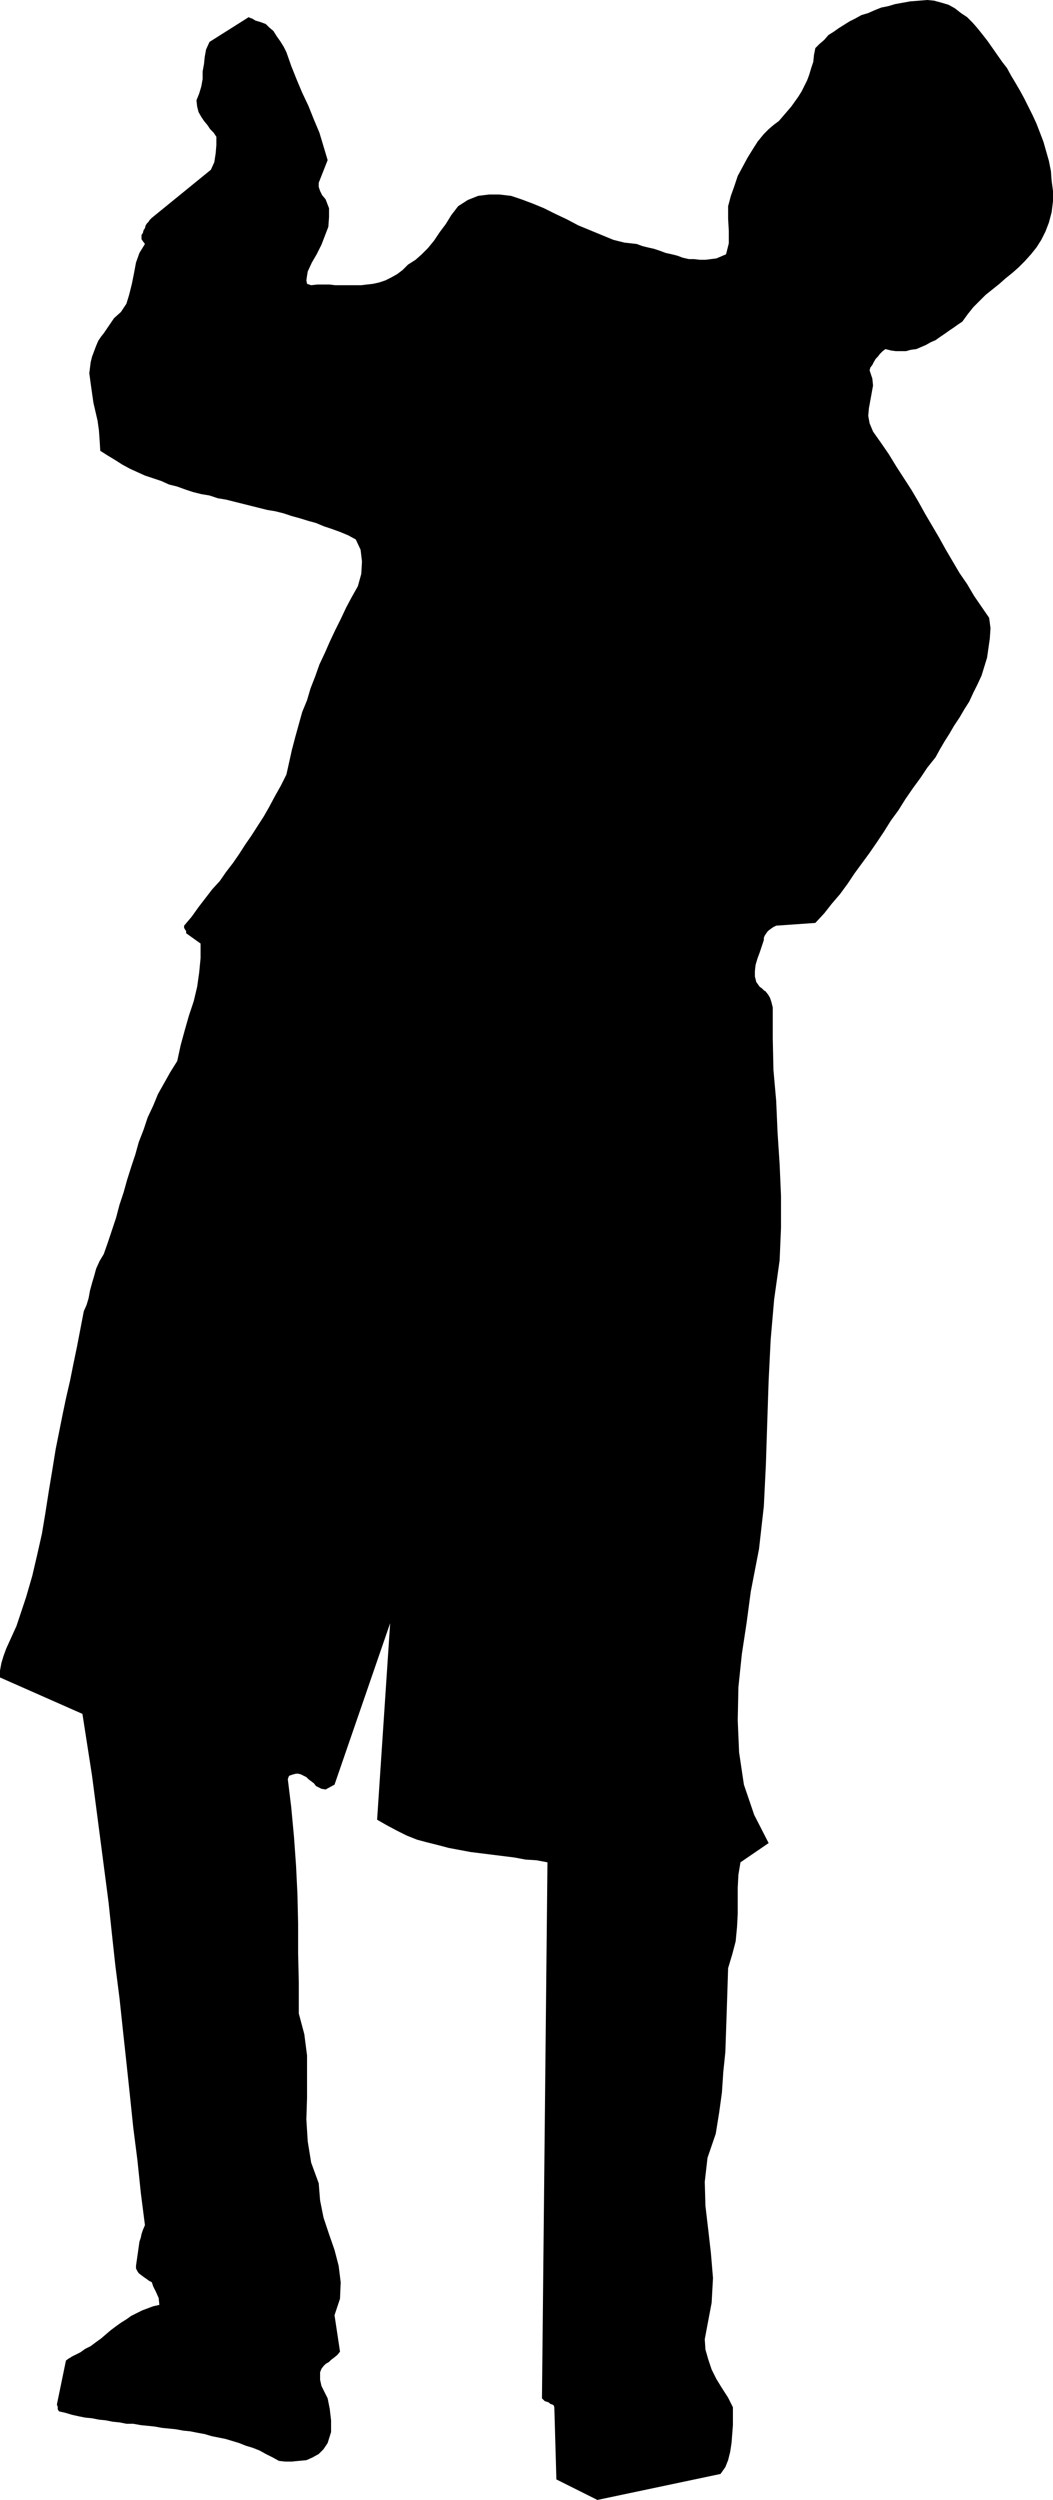 <?xml version="1.0" encoding="UTF-8" standalone="no"?>
<svg
   version="1.0"
   width="65.55mm"
   height="155.54mm"
   id="svg1"
   sodipodi:docname="Man 02.wmf"
   xmlns:inkscape="http://www.inkscape.org/namespaces/inkscape"
   xmlns:sodipodi="http://sodipodi.sourceforge.net/DTD/sodipodi-0.dtd"
   xmlns="http://www.w3.org/2000/svg"
   xmlns:svg="http://www.w3.org/2000/svg">
  <sodipodi:namedview
     id="namedview1"
     pagecolor="#ffffff"
     bordercolor="#000000"
     borderopacity="0.25"
     inkscape:showpageshadow="2"
     inkscape:pageopacity="0.0"
     inkscape:pagecheckerboard="0"
     inkscape:deskcolor="#d1d1d1"
     inkscape:document-units="mm" />
  <defs
     id="defs1">
    <pattern
       id="WMFhbasepattern"
       patternUnits="userSpaceOnUse"
       width="6"
       height="6"
       x="0"
       y="0" />
  </defs>
  <path
     style="fill:#000000;fill-opacity:1;fill-rule:evenodd;stroke:none"
     d="m 140.44,587.868 29.09,-6.14 1.131,-1.616 0.646,-1.616 0.485,-1.939 0.323,-2.101 0.162,-2.101 0.162,-2.101 v -2.101 -2.101 l -1.131,-2.262 -1.454,-2.262 -1.293,-2.101 -1.131,-2.262 -0.808,-2.424 -0.646,-2.262 -0.162,-2.424 0.485,-2.585 1.131,-5.979 0.323,-5.817 -0.485,-5.817 -0.646,-5.656 -0.646,-5.494 -0.162,-5.656 0.646,-5.656 1.939,-5.656 0.808,-5.009 0.646,-4.686 0.323,-4.848 0.485,-4.686 0.162,-4.848 0.162,-4.686 0.162,-5.009 0.162,-5.171 0.97,-3.232 0.808,-3.07 0.323,-3.393 0.162,-3.07 v -3.07 -3.07 l 0.162,-3.07 0.485,-2.909 6.626,-4.525 -3.394,-6.625 -2.424,-7.11 -1.131,-7.595 -0.323,-7.595 0.162,-7.756 0.808,-7.756 1.131,-7.433 0.97,-7.272 1.939,-10.019 1.131,-10.019 0.485,-9.857 0.323,-10.019 0.323,-9.695 0.485,-9.695 0.808,-9.372 1.293,-9.211 0.323,-7.595 v -7.595 l -0.323,-7.433 -0.485,-7.433 -0.323,-7.433 -0.646,-7.272 -0.162,-7.433 v -7.272 l -0.323,-1.293 -0.323,-0.97 -0.485,-0.808 -0.646,-0.808 H 179.873 l -0.323,-0.323 -0.323,-0.323 -0.485,-0.323 -0.808,-1.131 -0.323,-1.293 v -1.293 l 0.162,-1.454 0.485,-1.616 0.485,-1.293 0.485,-1.454 0.485,-1.454 v -0.485 l 0.162,-0.485 0.323,-0.485 0.323,-0.485 0.323,-0.323 0.646,-0.485 0.485,-0.323 0.646,-0.323 9.212,-0.646 2.101,-2.262 1.778,-2.262 1.939,-2.262 1.778,-2.424 1.616,-2.424 1.778,-2.424 1.778,-2.424 1.778,-2.585 1.616,-2.424 1.616,-2.585 1.778,-2.424 1.616,-2.585 1.778,-2.585 1.778,-2.424 1.616,-2.424 1.939,-2.424 0.97,-1.778 1.131,-1.939 1.131,-1.778 1.131,-1.939 1.293,-1.939 1.131,-1.939 1.131,-1.778 0.97,-2.101 0.97,-1.939 0.97,-2.101 0.646,-2.101 0.646,-2.101 0.323,-2.262 0.323,-2.262 0.162,-2.424 -0.323,-2.424 -1.778,-2.585 -1.778,-2.585 -1.616,-2.747 -1.778,-2.585 -1.616,-2.747 -1.616,-2.747 -1.616,-2.909 -1.616,-2.747 -1.616,-2.747 -1.616,-2.909 -1.616,-2.747 -1.778,-2.747 -1.778,-2.747 -1.778,-2.909 -1.778,-2.585 -1.939,-2.747 -0.808,-1.939 -0.323,-1.778 0.162,-1.778 0.323,-1.778 0.323,-1.778 0.323,-1.778 -0.162,-1.616 -0.646,-1.939 0.162,-0.646 0.485,-0.646 0.323,-0.646 0.485,-0.808 0.485,-0.485 0.485,-0.646 0.646,-0.646 0.646,-0.485 1.293,0.323 1.131,0.162 h 1.131 1.293 l 1.131,-0.323 1.293,-0.162 1.131,-0.485 1.131,-0.485 1.131,-0.646 1.131,-0.485 1.131,-0.808 0.97,-0.646 1.131,-0.808 0.97,-0.646 1.131,-0.808 0.97,-0.646 1.293,-1.778 1.293,-1.616 1.454,-1.454 1.454,-1.454 1.616,-1.293 1.616,-1.293 1.454,-1.293 1.616,-1.293 1.454,-1.293 1.454,-1.454 1.454,-1.616 1.293,-1.616 1.131,-1.778 0.97,-1.939 0.808,-2.101 0.646,-2.424 0.323,-2.585 v -2.424 l -0.323,-2.424 -0.162,-2.262 -0.485,-2.424 -0.646,-2.262 -0.646,-2.262 -0.808,-2.101 -0.808,-2.101 -0.97,-2.101 -0.97,-1.939 -0.97,-1.939 -0.97,-1.778 -1.131,-1.939 -0.97,-1.616 -0.97,-1.778 -1.131,-1.454 -1.131,-1.616 -1.131,-1.616 -1.131,-1.616 -1.131,-1.454 -1.293,-1.616 -1.131,-1.293 -1.293,-1.293 -1.454,-0.97 -1.454,-1.131 -1.454,-0.808 L 221.569,0.646 219.791,0.162 218.175,0 l -1.939,0.162 -2.101,0.162 -1.778,0.323 -1.778,0.323 -1.616,0.485 -1.616,0.323 -1.616,0.646 -1.454,0.646 -1.616,0.485 -1.454,0.808 -1.293,0.646 -1.293,0.808 -1.293,0.808 -1.131,0.808 -1.293,0.808 -0.97,1.131 -1.131,0.97 -0.97,0.97 -0.323,1.616 -0.162,1.616 -0.485,1.454 -0.485,1.616 -0.485,1.293 -0.646,1.293 -0.646,1.293 -0.808,1.293 -0.808,1.131 -0.808,1.131 -0.97,1.131 -0.97,1.131 -0.97,1.131 -1.293,0.97 -1.131,0.97 -1.131,1.131 -1.454,1.778 -1.131,1.778 -1.293,2.101 -1.131,2.101 -1.131,2.101 -0.808,2.424 -0.808,2.262 -0.646,2.424 v 2.909 l 0.162,2.909 v 2.909 l -0.646,2.585 -1.131,0.485 -1.131,0.485 -1.293,0.162 -1.293,0.162 h -1.293 l -1.454,-0.162 h -1.131 l -1.454,-0.323 -1.293,-0.485 -1.293,-0.323 -1.454,-0.323 -1.293,-0.485 -1.454,-0.485 -1.454,-0.323 -1.293,-0.323 -1.293,-0.485 -2.909,-0.323 -2.586,-0.646 -2.747,-1.131 -2.747,-1.131 -2.747,-1.131 -2.747,-1.454 -2.747,-1.293 -2.586,-1.293 -2.747,-1.131 -2.586,-0.97 -2.424,-0.808 -2.747,-0.323 H 115.067 l -2.586,0.323 -2.424,0.97 -2.263,1.454 -1.616,2.101 -1.293,2.101 -1.454,1.939 -1.293,1.939 -1.454,1.778 -1.455,1.454 -1.454,1.293 -1.778,1.131 -1.293,1.293 -1.293,0.97 -1.454,0.808 -1.293,0.646 -1.454,0.485 -1.454,0.323 -1.454,0.162 -1.293,0.162 h -1.616 -1.454 -1.454 -1.616 l -1.293,-0.162 h -1.616 -1.293 l -1.454,0.162 -0.97,-0.323 -0.162,-0.808 0.162,-1.131 0.162,-0.97 0.97,-2.101 1.131,-1.939 1.131,-2.262 0.808,-2.101 0.808,-2.101 0.162,-2.262 V 48.962 L 76.604,46.861 75.796,45.892 75.311,44.922 74.987,43.953 V 42.983 L 77.088,37.651 76.119,34.419 75.149,31.187 73.856,28.117 72.563,24.885 71.109,21.815 69.816,18.745 68.523,15.513 67.392,12.281 66.745,10.988 65.937,9.695 65.129,8.564 64.321,7.272 63.351,6.464 62.543,5.656 61.251,5.171 60.119,4.848 59.311,4.363 58.826,4.201 58.503,4.04 v 0 l -9.212,5.817 -0.808,1.778 -0.323,1.778 -0.162,1.616 -0.323,1.778 v 1.778 l -0.323,1.778 -0.485,1.616 -0.646,1.616 0.162,1.454 0.323,1.293 0.646,1.131 0.646,0.97 0.808,0.97 0.646,0.97 0.808,0.808 0.646,0.97 v 1.939 l -0.162,1.939 -0.323,2.101 -0.808,1.778 -13.899,11.311 -0.485,0.485 -0.323,0.485 -0.323,0.323 -0.323,0.485 -0.162,0.646 -0.323,0.485 -0.162,0.646 -0.323,0.485 v 0.485 0.485 l 0.323,0.485 0.485,0.646 -1.293,2.101 -0.808,2.262 -0.485,2.585 -0.485,2.424 -0.646,2.585 -0.646,2.101 -1.293,1.939 -1.616,1.454 -2.424,3.555 -0.646,0.808 -0.646,0.97 -0.485,1.131 -0.485,1.293 -0.485,1.293 -0.323,1.293 -0.162,1.293 -0.162,1.293 0.323,2.424 0.323,2.262 0.323,2.262 0.485,2.101 0.485,2.101 0.323,2.262 0.162,2.262 0.162,2.585 1.778,1.131 1.616,0.97 1.778,1.131 1.778,0.97 1.778,0.808 1.778,0.808 1.939,0.646 1.939,0.646 1.778,0.808 1.939,0.485 1.778,0.646 1.939,0.646 1.939,0.485 1.939,0.323 1.939,0.646 1.939,0.323 1.939,0.485 1.939,0.485 1.939,0.485 1.939,0.485 1.939,0.485 1.939,0.323 1.939,0.485 1.939,0.646 1.778,0.485 2.101,0.646 1.778,0.485 1.939,0.808 1.939,0.646 1.778,0.646 1.939,0.808 1.778,0.97 1.131,2.424 0.323,2.747 -0.162,2.909 -0.808,2.909 -1.454,2.585 -1.293,2.424 -1.293,2.747 -1.293,2.585 -1.293,2.747 -1.131,2.585 -1.293,2.747 -0.97,2.747 -1.131,2.909 -0.808,2.747 -1.131,2.747 -0.808,2.909 -0.808,2.909 -0.808,3.07 -0.646,2.909 -0.646,2.909 -1.293,2.585 -1.454,2.585 -1.293,2.424 -1.293,2.262 -1.454,2.262 -1.454,2.262 -1.454,2.101 -1.454,2.262 -1.454,2.101 -1.616,2.101 -1.454,2.101 -1.778,1.939 -1.616,2.101 -1.616,2.101 -1.616,2.262 -1.778,2.101 v 0.485 l 0.162,0.323 0.323,0.485 v 0.485 l 3.394,2.424 v 3.393 l -0.323,3.393 -0.485,3.393 -0.808,3.393 -1.131,3.393 -0.97,3.393 -0.97,3.555 -0.808,3.717 -1.616,2.585 -1.454,2.585 -1.454,2.585 -1.131,2.747 -1.293,2.747 -0.97,2.909 -1.131,2.909 -0.808,2.909 -0.97,2.909 -0.97,3.07 -0.808,2.909 -0.97,2.909 -0.808,3.07 -0.97,2.909 -0.97,2.909 -0.97,2.747 -0.97,1.616 -0.808,1.778 -0.485,1.778 -0.485,1.616 -0.485,1.778 -0.323,1.778 -0.485,1.616 -0.646,1.454 -0.808,4.201 -0.808,4.201 -0.808,3.878 -0.808,4.04 -0.97,4.201 -0.808,3.878 -0.808,4.04 -0.808,4.04 -0.808,5.009 -0.808,4.848 -0.808,5.171 -0.808,4.848 -1.131,5.009 -1.131,4.848 -1.454,5.009 -1.616,4.848 -0.646,1.939 -0.808,1.778 -0.808,1.778 -0.808,1.778 -0.646,1.778 -0.485,1.616 L 0,392.828 v 1.616 l 19.393,8.564 1.131,7.272 1.131,7.272 0.97,7.433 0.97,7.433 0.97,7.433 0.97,7.433 0.808,7.595 0.808,7.433 0.97,7.595 0.808,7.595 0.808,7.433 0.808,7.595 0.808,7.756 0.97,7.595 0.808,7.756 0.97,7.595 -0.485,1.131 -0.323,0.97 -0.162,0.808 -0.323,0.97 -0.808,5.656 v 0.646 l 0.323,0.646 0.323,0.485 0.646,0.485 0.646,0.485 0.485,0.323 0.646,0.485 0.646,0.323 0.323,0.97 0.646,1.293 0.646,1.454 0.162,1.616 -1.454,0.323 -1.293,0.485 -1.293,0.485 -1.293,0.646 -1.293,0.646 -1.131,0.808 -1.293,0.808 -1.131,0.808 -1.293,0.97 -1.131,0.97 -1.131,0.97 -1.131,0.808 -1.293,0.97 -1.293,0.646 -1.131,0.808 -1.293,0.646 -0.646,0.323 -0.485,0.323 -0.323,0.162 -0.646,0.485 -2.101,10.18 v 0.323 l 0.162,0.323 v 0.646 l 0.323,0.485 1.454,0.323 1.616,0.485 1.454,0.323 1.616,0.323 1.616,0.162 1.616,0.323 1.616,0.162 1.616,0.323 1.616,0.162 1.616,0.323 h 1.616 l 1.778,0.323 1.616,0.162 1.616,0.162 1.778,0.323 1.616,0.162 1.616,0.162 1.778,0.323 1.616,0.162 1.616,0.323 1.778,0.323 1.616,0.485 1.616,0.323 1.616,0.323 1.616,0.485 1.616,0.485 1.616,0.646 1.616,0.485 1.616,0.646 1.454,0.808 1.616,0.808 1.454,0.808 1.454,0.162 h 1.616 l 1.616,-0.162 1.778,-0.162 1.454,-0.646 1.454,-0.808 1.131,-1.131 0.97,-1.454 0.808,-2.585 v -2.747 l -0.323,-2.747 -0.485,-2.424 -0.646,-1.293 -0.808,-1.616 -0.323,-1.454 v -1.778 l 0.323,-0.808 0.485,-0.646 0.485,-0.485 0.808,-0.485 0.485,-0.485 0.646,-0.485 0.808,-0.646 0.646,-0.808 -1.293,-8.564 1.293,-3.878 0.162,-3.878 -0.485,-3.878 -0.97,-3.717 -1.293,-3.717 -1.293,-3.878 -0.808,-4.04 -0.323,-4.04 -1.778,-4.848 -0.808,-5.009 -0.323,-5.171 0.162,-5.009 v -5.009 -5.009 l -0.646,-5.009 -1.293,-4.848 v -7.272 l -0.162,-6.948 v -6.948 l -0.162,-6.948 -0.323,-6.625 -0.485,-6.787 -0.646,-6.948 -0.808,-6.625 0.162,-0.485 0.162,-0.323 0.485,-0.162 0.485,-0.162 0.646,-0.162 h 0.485 l 0.646,0.162 0.323,0.162 0.97,0.485 0.485,0.485 0.646,0.485 0.646,0.485 0.485,0.646 0.646,0.323 0.646,0.323 0.97,0.162 2.101,-1.131 13.09,-37.974 -3.071,46.215 2.263,1.293 2.424,1.293 2.263,1.131 2.424,0.97 2.424,0.646 2.586,0.646 2.424,0.646 2.586,0.485 2.586,0.485 2.586,0.323 2.586,0.323 2.586,0.323 2.586,0.323 2.586,0.485 2.586,0.162 2.586,0.485 -1.293,126.041 0.323,0.323 0.323,0.323 0.485,0.162 0.485,0.162 0.323,0.323 0.485,0.162 0.323,0.162 0.162,0.485 0.485,16.967 9.697,4.848 v 0 z"
     id="path1" />
</svg>

